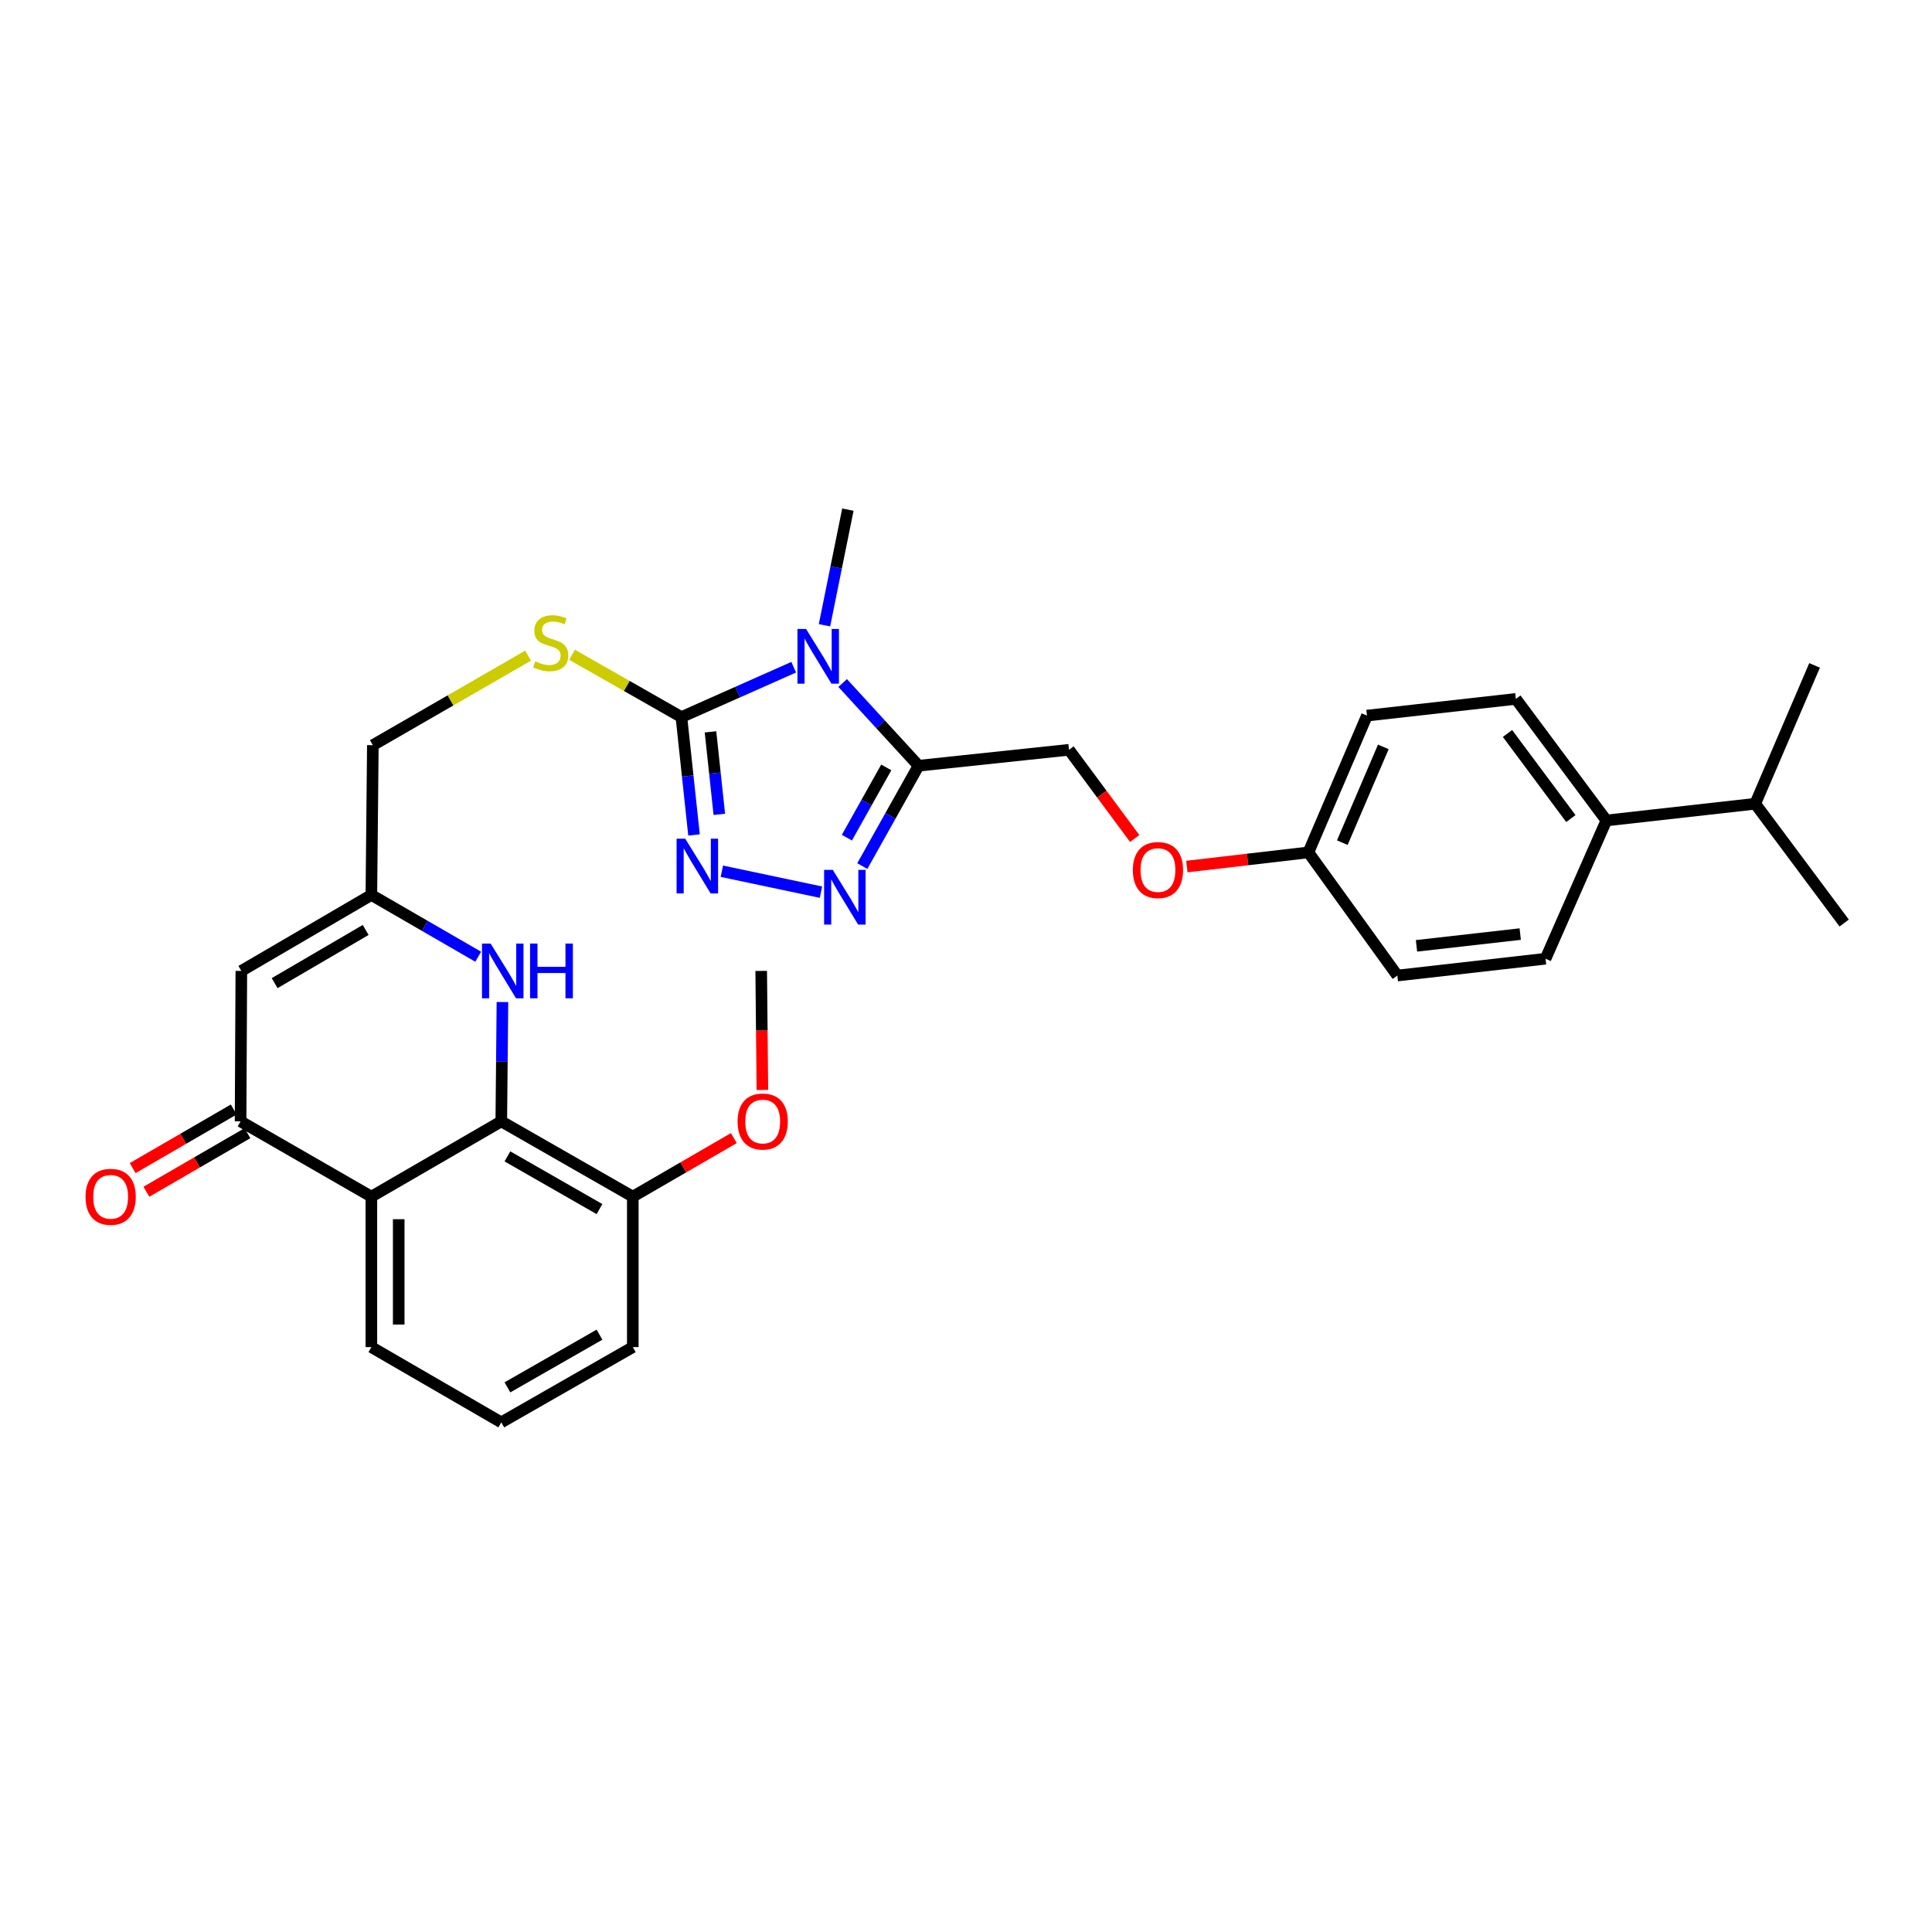<?xml version='1.0' encoding='iso-8859-1'?>
<svg version='1.1' baseProfile='full'
              xmlns='http://www.w3.org/2000/svg'
                      xmlns:rdkit='http://www.rdkit.org/xml'
                      xmlns:xlink='http://www.w3.org/1999/xlink'
                  xml:space='preserve'
width='1000px' height='1000px' viewBox='0 0 1000 1000'>
<!-- END OF HEADER -->
<rect style='opacity:1.0;fill:#FFFFFF;stroke:none' width='1000' height='1000' x='0' y='0'> </rect>
<path class='bond-0' d='M 410.819,345.349 L 381.758,358.255' style='fill:none;fill-rule:evenodd;stroke:#0000FF;stroke-width:6px;stroke-linecap:butt;stroke-linejoin:miter;stroke-opacity:1' />
<path class='bond-0' d='M 381.758,358.255 L 352.698,371.16' style='fill:none;fill-rule:evenodd;stroke:#000000;stroke-width:6px;stroke-linecap:butt;stroke-linejoin:miter;stroke-opacity:1' />
<path class='bond-1' d='M 436.157,353.52 L 455.8,374.93' style='fill:none;fill-rule:evenodd;stroke:#0000FF;stroke-width:6px;stroke-linecap:butt;stroke-linejoin:miter;stroke-opacity:1' />
<path class='bond-1' d='M 455.8,374.93 L 475.444,396.339' style='fill:none;fill-rule:evenodd;stroke:#000000;stroke-width:6px;stroke-linecap:butt;stroke-linejoin:miter;stroke-opacity:1' />
<path class='bond-19' d='M 426.753,323.623 L 432.807,293.701' style='fill:none;fill-rule:evenodd;stroke:#0000FF;stroke-width:6px;stroke-linecap:butt;stroke-linejoin:miter;stroke-opacity:1' />
<path class='bond-19' d='M 432.807,293.701 L 438.861,263.779' style='fill:none;fill-rule:evenodd;stroke:#000000;stroke-width:6px;stroke-linecap:butt;stroke-linejoin:miter;stroke-opacity:1' />
<path class='bond-2' d='M 352.698,371.16 L 355.958,401.663' style='fill:none;fill-rule:evenodd;stroke:#000000;stroke-width:6px;stroke-linecap:butt;stroke-linejoin:miter;stroke-opacity:1' />
<path class='bond-2' d='M 355.958,401.663 L 359.218,432.166' style='fill:none;fill-rule:evenodd;stroke:#0000FF;stroke-width:6px;stroke-linecap:butt;stroke-linejoin:miter;stroke-opacity:1' />
<path class='bond-2' d='M 367.751,378.806 L 370.033,400.158' style='fill:none;fill-rule:evenodd;stroke:#000000;stroke-width:6px;stroke-linecap:butt;stroke-linejoin:miter;stroke-opacity:1' />
<path class='bond-2' d='M 370.033,400.158 L 372.315,421.51' style='fill:none;fill-rule:evenodd;stroke:#0000FF;stroke-width:6px;stroke-linecap:butt;stroke-linejoin:miter;stroke-opacity:1' />
<path class='bond-10' d='M 352.698,371.16 L 324.389,355.024' style='fill:none;fill-rule:evenodd;stroke:#000000;stroke-width:6px;stroke-linecap:butt;stroke-linejoin:miter;stroke-opacity:1' />
<path class='bond-10' d='M 324.389,355.024 L 296.08,338.888' style='fill:none;fill-rule:evenodd;stroke:#CCCC00;stroke-width:6px;stroke-linecap:butt;stroke-linejoin:miter;stroke-opacity:1' />
<path class='bond-3' d='M 475.444,396.339 L 460.885,422.311' style='fill:none;fill-rule:evenodd;stroke:#000000;stroke-width:6px;stroke-linecap:butt;stroke-linejoin:miter;stroke-opacity:1' />
<path class='bond-3' d='M 460.885,422.311 L 446.327,448.282' style='fill:none;fill-rule:evenodd;stroke:#0000FF;stroke-width:6px;stroke-linecap:butt;stroke-linejoin:miter;stroke-opacity:1' />
<path class='bond-3' d='M 458.729,397.21 L 448.538,415.39' style='fill:none;fill-rule:evenodd;stroke:#000000;stroke-width:6px;stroke-linecap:butt;stroke-linejoin:miter;stroke-opacity:1' />
<path class='bond-3' d='M 448.538,415.39 L 438.347,433.57' style='fill:none;fill-rule:evenodd;stroke:#0000FF;stroke-width:6px;stroke-linecap:butt;stroke-linejoin:miter;stroke-opacity:1' />
<path class='bond-11' d='M 475.444,396.339 L 553.311,388.09' style='fill:none;fill-rule:evenodd;stroke:#000000;stroke-width:6px;stroke-linecap:butt;stroke-linejoin:miter;stroke-opacity:1' />
<path class='bond-31' d='M 373.63,450.945 L 424.93,461.781' style='fill:none;fill-rule:evenodd;stroke:#0000FF;stroke-width:6px;stroke-linecap:butt;stroke-linejoin:miter;stroke-opacity:1' />
<path class='bond-4' d='M 259.465,580.415 L 259.764,549.535' style='fill:none;fill-rule:evenodd;stroke:#000000;stroke-width:6px;stroke-linecap:butt;stroke-linejoin:miter;stroke-opacity:1' />
<path class='bond-4' d='M 259.764,549.535 L 260.063,518.655' style='fill:none;fill-rule:evenodd;stroke:#0000FF;stroke-width:6px;stroke-linecap:butt;stroke-linejoin:miter;stroke-opacity:1' />
<path class='bond-12' d='M 259.465,580.415 L 327.534,619.38' style='fill:none;fill-rule:evenodd;stroke:#000000;stroke-width:6px;stroke-linecap:butt;stroke-linejoin:miter;stroke-opacity:1' />
<path class='bond-12' d='M 262.643,598.544 L 310.291,625.82' style='fill:none;fill-rule:evenodd;stroke:#000000;stroke-width:6px;stroke-linecap:butt;stroke-linejoin:miter;stroke-opacity:1' />
<path class='bond-33' d='M 259.465,580.415 L 192.221,619.38' style='fill:none;fill-rule:evenodd;stroke:#000000;stroke-width:6px;stroke-linecap:butt;stroke-linejoin:miter;stroke-opacity:1' />
<path class='bond-5' d='M 192.221,619.38 L 124.522,580.415' style='fill:none;fill-rule:evenodd;stroke:#000000;stroke-width:6px;stroke-linecap:butt;stroke-linejoin:miter;stroke-opacity:1' />
<path class='bond-22' d='M 192.221,619.38 L 192.221,697.263' style='fill:none;fill-rule:evenodd;stroke:#000000;stroke-width:6px;stroke-linecap:butt;stroke-linejoin:miter;stroke-opacity:1' />
<path class='bond-22' d='M 206.376,631.063 L 206.376,685.581' style='fill:none;fill-rule:evenodd;stroke:#000000;stroke-width:6px;stroke-linecap:butt;stroke-linejoin:miter;stroke-opacity:1' />
<path class='bond-6' d='M 124.522,580.415 L 124.915,502.548' style='fill:none;fill-rule:evenodd;stroke:#000000;stroke-width:6px;stroke-linecap:butt;stroke-linejoin:miter;stroke-opacity:1' />
<path class='bond-13' d='M 120.974,574.291 L 94.82,589.445' style='fill:none;fill-rule:evenodd;stroke:#000000;stroke-width:6px;stroke-linecap:butt;stroke-linejoin:miter;stroke-opacity:1' />
<path class='bond-13' d='M 94.82,589.445 L 68.666,604.598' style='fill:none;fill-rule:evenodd;stroke:#FF0000;stroke-width:6px;stroke-linecap:butt;stroke-linejoin:miter;stroke-opacity:1' />
<path class='bond-13' d='M 128.07,586.539 L 101.916,601.693' style='fill:none;fill-rule:evenodd;stroke:#000000;stroke-width:6px;stroke-linecap:butt;stroke-linejoin:miter;stroke-opacity:1' />
<path class='bond-13' d='M 101.916,601.693 L 75.762,616.846' style='fill:none;fill-rule:evenodd;stroke:#FF0000;stroke-width:6px;stroke-linecap:butt;stroke-linejoin:miter;stroke-opacity:1' />
<path class='bond-7' d='M 247.516,495.202 L 219.869,479.216' style='fill:none;fill-rule:evenodd;stroke:#0000FF;stroke-width:6px;stroke-linecap:butt;stroke-linejoin:miter;stroke-opacity:1' />
<path class='bond-7' d='M 219.869,479.216 L 192.221,463.229' style='fill:none;fill-rule:evenodd;stroke:#000000;stroke-width:6px;stroke-linecap:butt;stroke-linejoin:miter;stroke-opacity:1' />
<path class='bond-8' d='M 124.915,502.548 L 192.221,463.229' style='fill:none;fill-rule:evenodd;stroke:#000000;stroke-width:6px;stroke-linecap:butt;stroke-linejoin:miter;stroke-opacity:1' />
<path class='bond-8' d='M 142.151,508.872 L 189.265,481.349' style='fill:none;fill-rule:evenodd;stroke:#000000;stroke-width:6px;stroke-linecap:butt;stroke-linejoin:miter;stroke-opacity:1' />
<path class='bond-9' d='M 192.221,463.229 L 192.984,385.708' style='fill:none;fill-rule:evenodd;stroke:#000000;stroke-width:6px;stroke-linecap:butt;stroke-linejoin:miter;stroke-opacity:1' />
<path class='bond-15' d='M 273.316,339.373 L 233.15,362.54' style='fill:none;fill-rule:evenodd;stroke:#CCCC00;stroke-width:6px;stroke-linecap:butt;stroke-linejoin:miter;stroke-opacity:1' />
<path class='bond-15' d='M 233.15,362.54 L 192.984,385.708' style='fill:none;fill-rule:evenodd;stroke:#000000;stroke-width:6px;stroke-linecap:butt;stroke-linejoin:miter;stroke-opacity:1' />
<path class='bond-16' d='M 553.311,388.09 L 570.313,411.045' style='fill:none;fill-rule:evenodd;stroke:#000000;stroke-width:6px;stroke-linecap:butt;stroke-linejoin:miter;stroke-opacity:1' />
<path class='bond-16' d='M 570.313,411.045 L 587.315,434' style='fill:none;fill-rule:evenodd;stroke:#FF0000;stroke-width:6px;stroke-linecap:butt;stroke-linejoin:miter;stroke-opacity:1' />
<path class='bond-25' d='M 327.534,619.38 L 353.68,604.228' style='fill:none;fill-rule:evenodd;stroke:#000000;stroke-width:6px;stroke-linecap:butt;stroke-linejoin:miter;stroke-opacity:1' />
<path class='bond-25' d='M 353.68,604.228 L 379.826,589.075' style='fill:none;fill-rule:evenodd;stroke:#FF0000;stroke-width:6px;stroke-linecap:butt;stroke-linejoin:miter;stroke-opacity:1' />
<path class='bond-27' d='M 327.534,619.38 L 327.534,697.263' style='fill:none;fill-rule:evenodd;stroke:#000000;stroke-width:6px;stroke-linecap:butt;stroke-linejoin:miter;stroke-opacity:1' />
<path class='bond-14' d='M 831.453,424.673 L 784.601,361.747' style='fill:none;fill-rule:evenodd;stroke:#000000;stroke-width:6px;stroke-linecap:butt;stroke-linejoin:miter;stroke-opacity:1' />
<path class='bond-14' d='M 813.072,423.687 L 780.275,379.639' style='fill:none;fill-rule:evenodd;stroke:#000000;stroke-width:6px;stroke-linecap:butt;stroke-linejoin:miter;stroke-opacity:1' />
<path class='bond-21' d='M 831.453,424.673 L 908.503,416.023' style='fill:none;fill-rule:evenodd;stroke:#000000;stroke-width:6px;stroke-linecap:butt;stroke-linejoin:miter;stroke-opacity:1' />
<path class='bond-32' d='M 831.453,424.673 L 799.967,496.241' style='fill:none;fill-rule:evenodd;stroke:#000000;stroke-width:6px;stroke-linecap:butt;stroke-linejoin:miter;stroke-opacity:1' />
<path class='bond-20' d='M 614.313,448.515 L 645.767,444.859' style='fill:none;fill-rule:evenodd;stroke:#FF0000;stroke-width:6px;stroke-linecap:butt;stroke-linejoin:miter;stroke-opacity:1' />
<path class='bond-20' d='M 645.767,444.859 L 677.221,441.202' style='fill:none;fill-rule:evenodd;stroke:#000000;stroke-width:6px;stroke-linecap:butt;stroke-linejoin:miter;stroke-opacity:1' />
<path class='bond-17' d='M 799.967,496.241 L 723.263,504.938' style='fill:none;fill-rule:evenodd;stroke:#000000;stroke-width:6px;stroke-linecap:butt;stroke-linejoin:miter;stroke-opacity:1' />
<path class='bond-17' d='M 786.867,483.481 L 733.174,489.569' style='fill:none;fill-rule:evenodd;stroke:#000000;stroke-width:6px;stroke-linecap:butt;stroke-linejoin:miter;stroke-opacity:1' />
<path class='bond-18' d='M 784.601,361.747 L 707.544,370.397' style='fill:none;fill-rule:evenodd;stroke:#000000;stroke-width:6px;stroke-linecap:butt;stroke-linejoin:miter;stroke-opacity:1' />
<path class='bond-23' d='M 677.221,441.202 L 723.263,504.938' style='fill:none;fill-rule:evenodd;stroke:#000000;stroke-width:6px;stroke-linecap:butt;stroke-linejoin:miter;stroke-opacity:1' />
<path class='bond-24' d='M 677.221,441.202 L 707.544,370.397' style='fill:none;fill-rule:evenodd;stroke:#000000;stroke-width:6px;stroke-linecap:butt;stroke-linejoin:miter;stroke-opacity:1' />
<path class='bond-24' d='M 694.781,436.154 L 716.007,386.59' style='fill:none;fill-rule:evenodd;stroke:#000000;stroke-width:6px;stroke-linecap:butt;stroke-linejoin:miter;stroke-opacity:1' />
<path class='bond-28' d='M 908.503,416.023 L 954.545,477.761' style='fill:none;fill-rule:evenodd;stroke:#000000;stroke-width:6px;stroke-linecap:butt;stroke-linejoin:miter;stroke-opacity:1' />
<path class='bond-29' d='M 908.503,416.023 L 939.227,344.407' style='fill:none;fill-rule:evenodd;stroke:#000000;stroke-width:6px;stroke-linecap:butt;stroke-linejoin:miter;stroke-opacity:1' />
<path class='bond-26' d='M 192.221,697.263 L 259.465,736.221' style='fill:none;fill-rule:evenodd;stroke:#000000;stroke-width:6px;stroke-linecap:butt;stroke-linejoin:miter;stroke-opacity:1' />
<path class='bond-30' d='M 394.608,564.148 L 394.303,533.348' style='fill:none;fill-rule:evenodd;stroke:#FF0000;stroke-width:6px;stroke-linecap:butt;stroke-linejoin:miter;stroke-opacity:1' />
<path class='bond-30' d='M 394.303,533.348 L 393.998,502.548' style='fill:none;fill-rule:evenodd;stroke:#000000;stroke-width:6px;stroke-linecap:butt;stroke-linejoin:miter;stroke-opacity:1' />
<path class='bond-34' d='M 259.465,736.221 L 327.534,697.263' style='fill:none;fill-rule:evenodd;stroke:#000000;stroke-width:6px;stroke-linecap:butt;stroke-linejoin:miter;stroke-opacity:1' />
<path class='bond-34' d='M 262.644,718.092 L 310.292,690.822' style='fill:none;fill-rule:evenodd;stroke:#000000;stroke-width:6px;stroke-linecap:butt;stroke-linejoin:miter;stroke-opacity:1' />
<path  class='atom-0' d='M 417.236 325.56
L 426.516 340.56
Q 427.436 342.04, 428.916 344.72
Q 430.396 347.4, 430.476 347.56
L 430.476 325.56
L 434.236 325.56
L 434.236 353.88
L 430.356 353.88
L 420.396 337.48
Q 419.236 335.56, 417.996 333.36
Q 416.796 331.16, 416.436 330.48
L 416.436 353.88
L 412.756 353.88
L 412.756 325.56
L 417.236 325.56
' fill='#0000FF'/>
<path  class='atom-3' d='M 354.679 434.104
L 363.959 449.104
Q 364.879 450.584, 366.359 453.264
Q 367.839 455.944, 367.919 456.104
L 367.919 434.104
L 371.679 434.104
L 371.679 462.424
L 367.799 462.424
L 357.839 446.024
Q 356.679 444.104, 355.439 441.904
Q 354.239 439.704, 353.879 439.024
L 353.879 462.424
L 350.199 462.424
L 350.199 434.104
L 354.679 434.104
' fill='#0000FF'/>
<path  class='atom-4' d='M 431.036 450.233
L 440.316 465.233
Q 441.236 466.713, 442.716 469.393
Q 444.196 472.073, 444.276 472.233
L 444.276 450.233
L 448.036 450.233
L 448.036 478.553
L 444.156 478.553
L 434.196 462.153
Q 433.036 460.233, 431.796 458.033
Q 430.596 455.833, 430.236 455.153
L 430.236 478.553
L 426.556 478.553
L 426.556 450.233
L 431.036 450.233
' fill='#0000FF'/>
<path  class='atom-8' d='M 253.96 488.388
L 263.24 503.388
Q 264.16 504.868, 265.64 507.548
Q 267.12 510.228, 267.2 510.388
L 267.2 488.388
L 270.96 488.388
L 270.96 516.708
L 267.08 516.708
L 257.12 500.308
Q 255.96 498.388, 254.72 496.188
Q 253.52 493.988, 253.16 493.308
L 253.16 516.708
L 249.48 516.708
L 249.48 488.388
L 253.96 488.388
' fill='#0000FF'/>
<path  class='atom-8' d='M 274.36 488.388
L 278.2 488.388
L 278.2 500.428
L 292.68 500.428
L 292.68 488.388
L 296.52 488.388
L 296.52 516.708
L 292.68 516.708
L 292.68 503.628
L 278.2 503.628
L 278.2 516.708
L 274.36 516.708
L 274.36 488.388
' fill='#0000FF'/>
<path  class='atom-11' d='M 277.053 342.323
Q 277.373 342.443, 278.693 343.003
Q 280.013 343.563, 281.453 343.923
Q 282.933 344.243, 284.373 344.243
Q 287.053 344.243, 288.613 342.963
Q 290.173 341.643, 290.173 339.363
Q 290.173 337.803, 289.373 336.843
Q 288.613 335.883, 287.413 335.363
Q 286.213 334.843, 284.213 334.243
Q 281.693 333.483, 280.173 332.763
Q 278.693 332.043, 277.613 330.523
Q 276.573 329.003, 276.573 326.443
Q 276.573 322.883, 278.973 320.683
Q 281.413 318.483, 286.213 318.483
Q 289.493 318.483, 293.213 320.043
L 292.293 323.123
Q 288.893 321.723, 286.333 321.723
Q 283.573 321.723, 282.053 322.883
Q 280.533 324.003, 280.573 325.963
Q 280.573 327.483, 281.333 328.403
Q 282.133 329.323, 283.253 329.843
Q 284.413 330.363, 286.333 330.963
Q 288.893 331.763, 290.413 332.563
Q 291.933 333.363, 293.013 335.003
Q 294.133 336.603, 294.133 339.363
Q 294.133 343.283, 291.493 345.403
Q 288.893 347.483, 284.533 347.483
Q 282.013 347.483, 280.093 346.923
Q 278.213 346.403, 275.973 345.483
L 277.053 342.323
' fill='#CCCC00'/>
<path  class='atom-14' d='M 44.271 619.46
Q 44.271 612.66, 47.631 608.86
Q 50.991 605.06, 57.271 605.06
Q 63.551 605.06, 66.911 608.86
Q 70.271 612.66, 70.271 619.46
Q 70.271 626.34, 66.871 630.26
Q 63.471 634.14, 57.271 634.14
Q 51.031 634.14, 47.631 630.26
Q 44.271 626.38, 44.271 619.46
M 57.271 630.94
Q 61.591 630.94, 63.911 628.06
Q 66.271 625.14, 66.271 619.46
Q 66.271 613.9, 63.911 611.1
Q 61.591 608.26, 57.271 608.26
Q 52.951 608.26, 50.591 611.06
Q 48.271 613.86, 48.271 619.46
Q 48.271 625.18, 50.591 628.06
Q 52.951 630.94, 57.271 630.94
' fill='#FF0000'/>
<path  class='atom-17' d='M 586.354 450.334
Q 586.354 443.534, 589.714 439.734
Q 593.074 435.934, 599.354 435.934
Q 605.634 435.934, 608.994 439.734
Q 612.354 443.534, 612.354 450.334
Q 612.354 457.214, 608.954 461.134
Q 605.554 465.014, 599.354 465.014
Q 593.114 465.014, 589.714 461.134
Q 586.354 457.254, 586.354 450.334
M 599.354 461.814
Q 603.674 461.814, 605.994 458.934
Q 608.354 456.014, 608.354 450.334
Q 608.354 444.774, 605.994 441.974
Q 603.674 439.134, 599.354 439.134
Q 595.034 439.134, 592.674 441.934
Q 590.354 444.734, 590.354 450.334
Q 590.354 456.054, 592.674 458.934
Q 595.034 461.814, 599.354 461.814
' fill='#FF0000'/>
<path  class='atom-26' d='M 381.769 580.495
Q 381.769 573.695, 385.129 569.895
Q 388.489 566.095, 394.769 566.095
Q 401.049 566.095, 404.409 569.895
Q 407.769 573.695, 407.769 580.495
Q 407.769 587.375, 404.369 591.295
Q 400.969 595.175, 394.769 595.175
Q 388.529 595.175, 385.129 591.295
Q 381.769 587.415, 381.769 580.495
M 394.769 591.975
Q 399.089 591.975, 401.409 589.095
Q 403.769 586.175, 403.769 580.495
Q 403.769 574.935, 401.409 572.135
Q 399.089 569.295, 394.769 569.295
Q 390.449 569.295, 388.089 572.095
Q 385.769 574.895, 385.769 580.495
Q 385.769 586.215, 388.089 589.095
Q 390.449 591.975, 394.769 591.975
' fill='#FF0000'/>
</svg>
